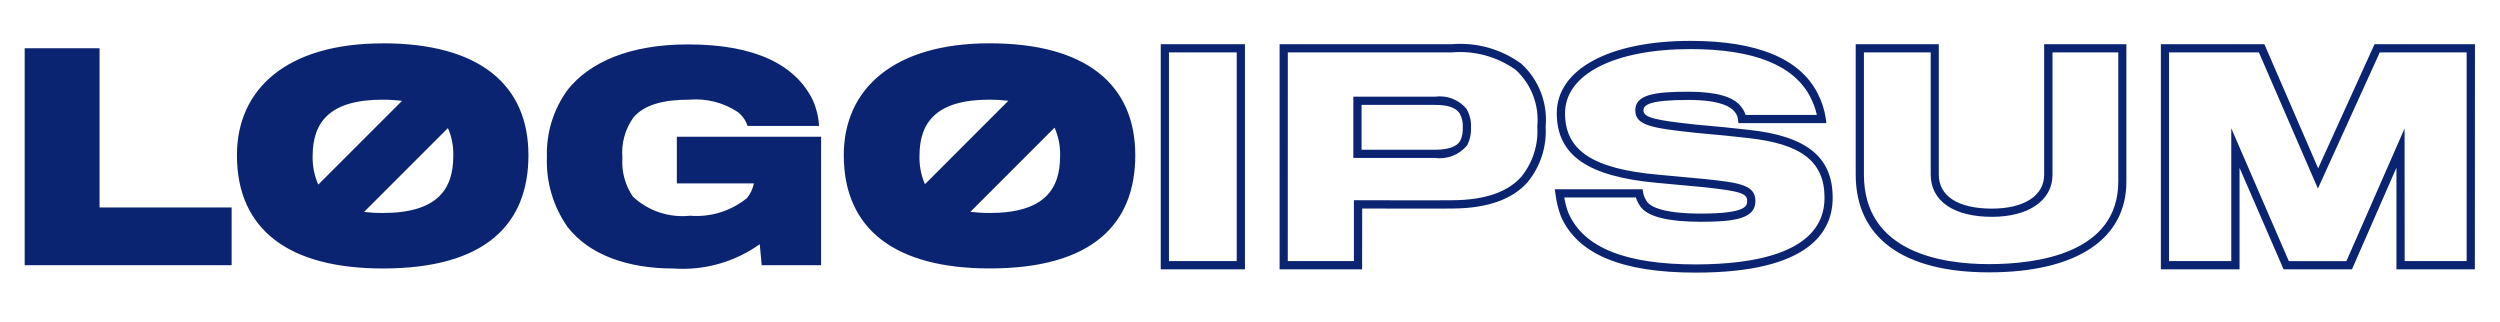 <svg width="163" height="21" viewBox="0 0 163 21" fill="none" xmlns="http://www.w3.org/2000/svg">
<path d="M81.171 17.559H75.68V2.88H81.171V17.559ZM76.216 17.023H80.635V3.416H76.216V17.023ZM88.81 17.559H83.43V2.88H94.671C96.281 2.75 97.885 3.202 99.19 4.154C99.752 4.668 100.187 5.305 100.462 6.015C100.737 6.725 100.845 7.489 100.776 8.247C100.856 9.558 100.439 10.85 99.608 11.867C98.625 12.995 96.988 13.576 94.745 13.596C94.18 13.611 89.945 13.596 88.814 13.596L88.81 17.559ZM83.963 17.023H88.274V13.055H88.543C88.598 13.055 94.096 13.072 94.732 13.055C96.822 13.037 98.324 12.519 99.203 11.507C99.942 10.588 100.31 9.424 100.232 8.246C100.298 7.567 100.207 6.881 99.965 6.243C99.723 5.604 99.338 5.03 98.838 4.565C97.628 3.696 96.147 3.289 94.663 3.415H83.966L83.963 17.023ZM93.532 10.299H88.238V6.303H93.567C93.945 6.251 94.33 6.295 94.686 6.431C95.042 6.568 95.358 6.792 95.605 7.083C95.828 7.455 95.934 7.886 95.907 8.319C95.927 8.722 95.84 9.122 95.655 9.48C95.401 9.786 95.072 10.022 94.7 10.165C94.328 10.308 93.926 10.352 93.532 10.295V10.299ZM88.774 9.763H93.532C94.411 9.763 94.956 9.579 95.197 9.202C95.33 8.927 95.39 8.624 95.372 8.319C95.396 8 95.326 7.68 95.173 7.399L95.166 7.39C94.911 7.014 94.404 6.839 93.567 6.839H88.774V9.763ZM110.561 17.775C105.746 17.775 102.872 16.58 101.777 14.121C101.598 13.646 101.477 13.151 101.415 12.647L101.368 12.338H107.096L107.134 12.564C107.178 12.792 107.275 13.008 107.417 13.192C107.643 13.466 108.398 13.925 110.903 13.925C113.914 13.925 113.914 13.396 113.914 13.112C113.914 12.632 113.566 12.468 111.11 12.207L110.644 12.163C109.719 12.076 108.55 11.965 108.016 11.919C103.512 11.512 101.502 10.112 101.502 7.383C101.502 4.517 104.924 2.665 110.22 2.665C114.541 2.665 117.325 3.804 118.492 6.052C118.769 6.575 118.956 7.142 119.043 7.727L119.08 8.029H113.345L113.321 7.786C113.299 7.597 113.218 7.419 113.09 7.278C112.875 6.991 112.198 6.516 110.094 6.516C107.51 6.516 107.154 6.846 107.154 7.202C107.154 7.677 107.97 7.845 110.586 8.125C111.676 8.214 113.43 8.394 114.03 8.467C117.806 8.877 119.491 10.242 119.491 12.895C119.492 15.12 117.942 17.775 110.561 17.775ZM101.994 12.875C102.048 13.228 102.14 13.575 102.27 13.909C103.267 16.149 105.98 17.239 110.561 17.239C114.392 17.239 118.959 16.489 118.959 12.895C118.959 10.543 117.468 9.379 113.973 9C113.373 8.927 111.63 8.748 110.542 8.658C107.754 8.356 106.62 8.195 106.62 7.202C106.62 6.175 107.842 5.979 110.096 5.979C111.877 5.979 113.028 6.301 113.516 6.95C113.649 7.11 113.749 7.294 113.811 7.492H118.459C118.366 7.078 118.218 6.677 118.019 6.301C116.947 4.243 114.327 3.201 110.222 3.201C105.252 3.201 102.04 4.843 102.04 7.383C102.04 9.807 103.843 11.003 108.066 11.385C108.602 11.431 109.77 11.542 110.696 11.63L111.166 11.674C113.447 11.914 114.453 12.064 114.453 13.112C114.453 14.24 113.152 14.461 110.905 14.461C108.827 14.461 107.515 14.149 107.007 13.534C106.851 13.338 106.733 13.114 106.66 12.875H101.994ZM129.678 17.757C124.08 17.757 120.992 15.493 120.992 11.382V2.88H126.41V11.382C126.41 12.792 127.672 13.601 129.871 13.601C131.973 13.601 133.278 12.757 133.278 11.4V2.88H138.64V11.832C138.645 15.597 135.376 17.757 129.675 17.757H129.678ZM121.528 3.416V11.382C121.528 16.463 126.631 17.221 129.678 17.221C132.829 17.221 138.112 16.521 138.112 11.832V3.416H133.823V11.4C133.823 13.062 132.274 14.137 129.88 14.137C127.377 14.137 125.882 13.107 125.882 11.382V3.416H121.528ZM161.361 17.559H156.248V10.932L153.349 17.559H148.889L146.019 10.944V17.559H140.888V2.88H147.637L151.144 10.973L154.82 2.88H161.368L161.361 17.559ZM156.785 17.023H160.825V3.416H155.161L151.127 12.294L147.281 3.416H141.42V17.023H145.479V8.364L149.232 17.026H152.985L156.778 8.377L156.785 17.023ZM6.492 3.148H1.609V17.291H15.103V13.526H6.492V3.148ZM24.96 2.827C18.727 2.827 15.448 5.781 15.448 10.119C15.448 15.019 18.89 17.505 24.96 17.505C31.643 17.505 34.454 14.623 34.454 10.119C34.454 5.545 31.283 2.824 24.96 2.824V2.827ZM24.942 6.502C25.366 6.5 25.791 6.524 26.212 6.576L20.752 12.035C20.494 11.451 20.368 10.816 20.384 10.178C20.384 7.959 21.501 6.499 24.942 6.499V6.502ZM24.96 13.888C24.552 13.89 24.143 13.867 23.737 13.819L29.206 8.35C29.455 8.925 29.574 9.547 29.554 10.173C29.554 12.332 28.525 13.886 24.96 13.886V13.888ZM44.13 11.958H49.156C49.082 12.307 48.928 12.633 48.706 12.912C47.664 13.761 46.334 14.174 44.994 14.065C44.32 14.137 43.638 14.063 42.995 13.849C42.352 13.635 41.762 13.284 41.266 12.822C40.758 12.077 40.516 11.181 40.581 10.282C40.498 9.339 40.761 8.398 41.319 7.634C42.022 6.84 43.211 6.498 44.959 6.498C46.071 6.406 47.182 6.692 48.112 7.309C48.405 7.542 48.624 7.855 48.742 8.21H53.404C53.37 7.625 53.229 7.051 52.989 6.517C51.873 4.246 49.277 2.895 44.865 2.895C41.027 2.895 38.451 4.066 37.028 5.832C36.088 7.108 35.605 8.663 35.658 10.246C35.598 11.866 36.068 13.46 36.997 14.788C38.403 16.611 40.907 17.507 43.916 17.507C45.916 17.647 47.903 17.087 49.536 15.922L49.662 17.291H53.535V8.913H44.13V11.958ZM64.525 2.823C58.293 2.823 55.014 5.778 55.014 10.116C55.014 15.016 58.454 17.502 64.525 17.502C71.21 17.502 74.02 14.619 74.02 10.116C74.02 5.545 70.849 2.824 64.525 2.824V2.823ZM64.508 6.498C64.921 6.497 65.334 6.521 65.745 6.569L60.307 12.01C60.056 11.432 59.935 10.807 59.95 10.178C59.945 7.959 61.067 6.498 64.508 6.498ZM64.525 13.885C64.106 13.887 63.686 13.862 63.27 13.812L68.757 8.324C69.015 8.906 69.139 9.539 69.118 10.175C69.121 12.332 68.095 13.886 64.525 13.886V13.885Z" fill="#0B2471"/>
</svg>
